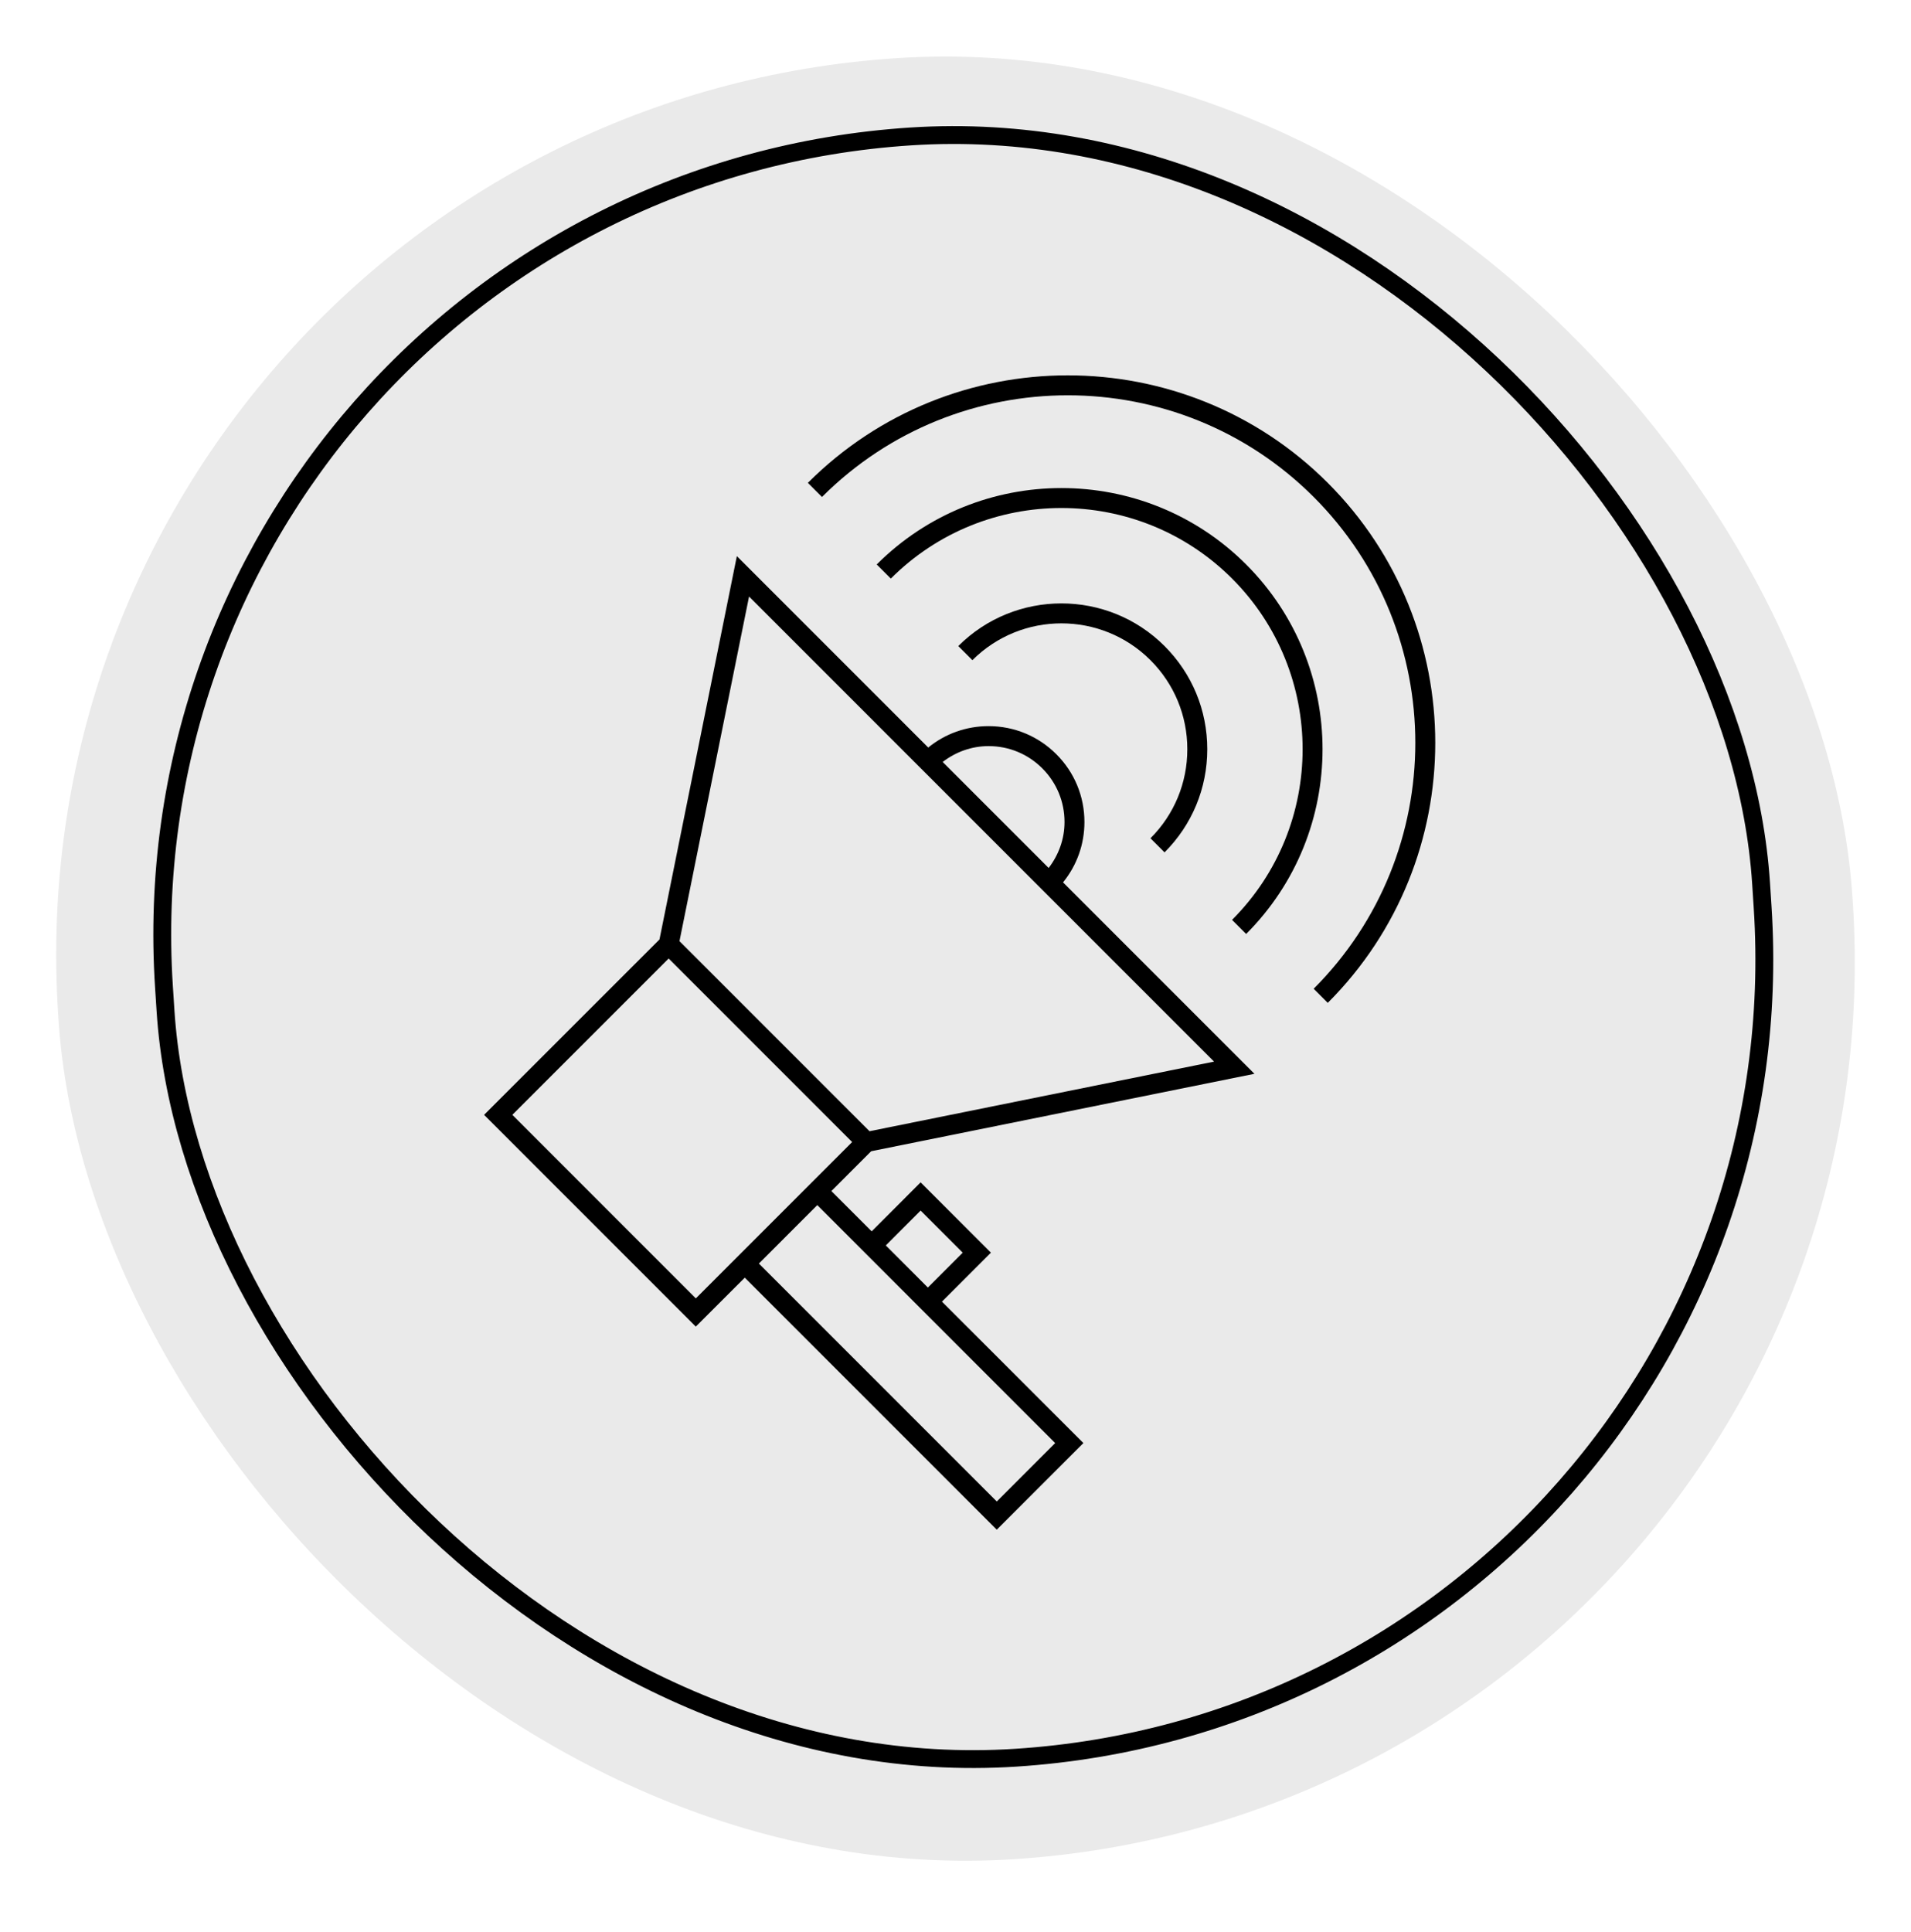 <?xml version="1.0" encoding="UTF-8"?> <svg xmlns="http://www.w3.org/2000/svg" width="94" height="95" viewBox="0 0 94 95" fill="none"> <rect y="5.717" width="88.447" height="88.763" rx="44.224" transform="rotate(-3.706 0 5.717)" fill="#EAEAEA"></rect> <rect x="5.521" y="9.254" width="78.725" height="79.901" rx="39.362" transform="rotate(-3.706 5.521 9.254)" stroke="black" stroke-width="0.878"></rect> <path d="M36.635 62.835L49.03 75.23L53.291 70.969L46.334 64.014L48.742 61.606L45.284 58.148L42.877 60.557L40.895 58.575L42.851 56.618L61.704 52.81L52.289 43.395C52.972 42.558 53.342 41.52 53.342 40.426C53.342 39.167 52.852 37.983 51.961 37.093C51.071 36.202 49.887 35.711 48.627 35.711C47.532 35.711 46.495 36.083 45.658 36.764L36.245 27.35L32.439 46.203L23.812 54.828L34.225 65.242L36.635 62.835ZM45.284 59.535L47.355 61.606L45.641 63.321L43.572 61.25L45.284 59.535ZM51.903 70.97L49.031 73.843L37.329 62.141L40.202 59.267L51.903 70.97ZM48.629 36.693C49.626 36.693 50.564 37.081 51.269 37.787C51.975 38.492 52.363 39.429 52.363 40.426C52.363 41.257 52.08 42.038 51.582 42.686L46.369 37.473C47.017 36.976 47.798 36.693 48.629 36.693V36.693ZM36.845 29.337L59.718 52.21L42.771 55.633L38.097 50.959L33.423 46.285L36.845 29.337ZM32.89 47.139L41.916 56.165L34.227 63.854L25.201 54.827L32.89 47.139Z" fill="black"></path> <path d="M57.283 41.919C58.638 40.565 59.384 38.763 59.384 36.847C59.384 34.93 58.638 33.128 57.283 31.773C54.486 28.976 49.934 28.976 47.137 31.773L47.831 32.467C50.246 30.053 54.175 30.053 56.59 32.467C57.759 33.637 58.403 35.193 58.403 36.847C58.403 38.502 57.76 40.057 56.59 41.226L57.283 41.919Z" fill="black"></path> <path d="M64.618 24.441C71.285 31.109 71.285 41.958 64.618 48.627L65.311 49.321C72.362 42.27 72.362 30.797 65.311 23.747C58.261 16.698 46.789 16.696 39.738 23.747L40.432 24.441C47.101 17.773 57.95 17.775 64.618 24.441L64.618 24.441Z" fill="black"></path> <path d="M61.297 45.932C66.307 40.922 66.307 32.77 61.297 27.76C56.287 22.75 48.135 22.75 43.125 27.76L43.819 28.454C48.446 23.826 55.976 23.828 60.604 28.454C65.231 33.081 65.231 40.611 60.604 45.239L61.297 45.932Z" fill="black"></path> </svg> 